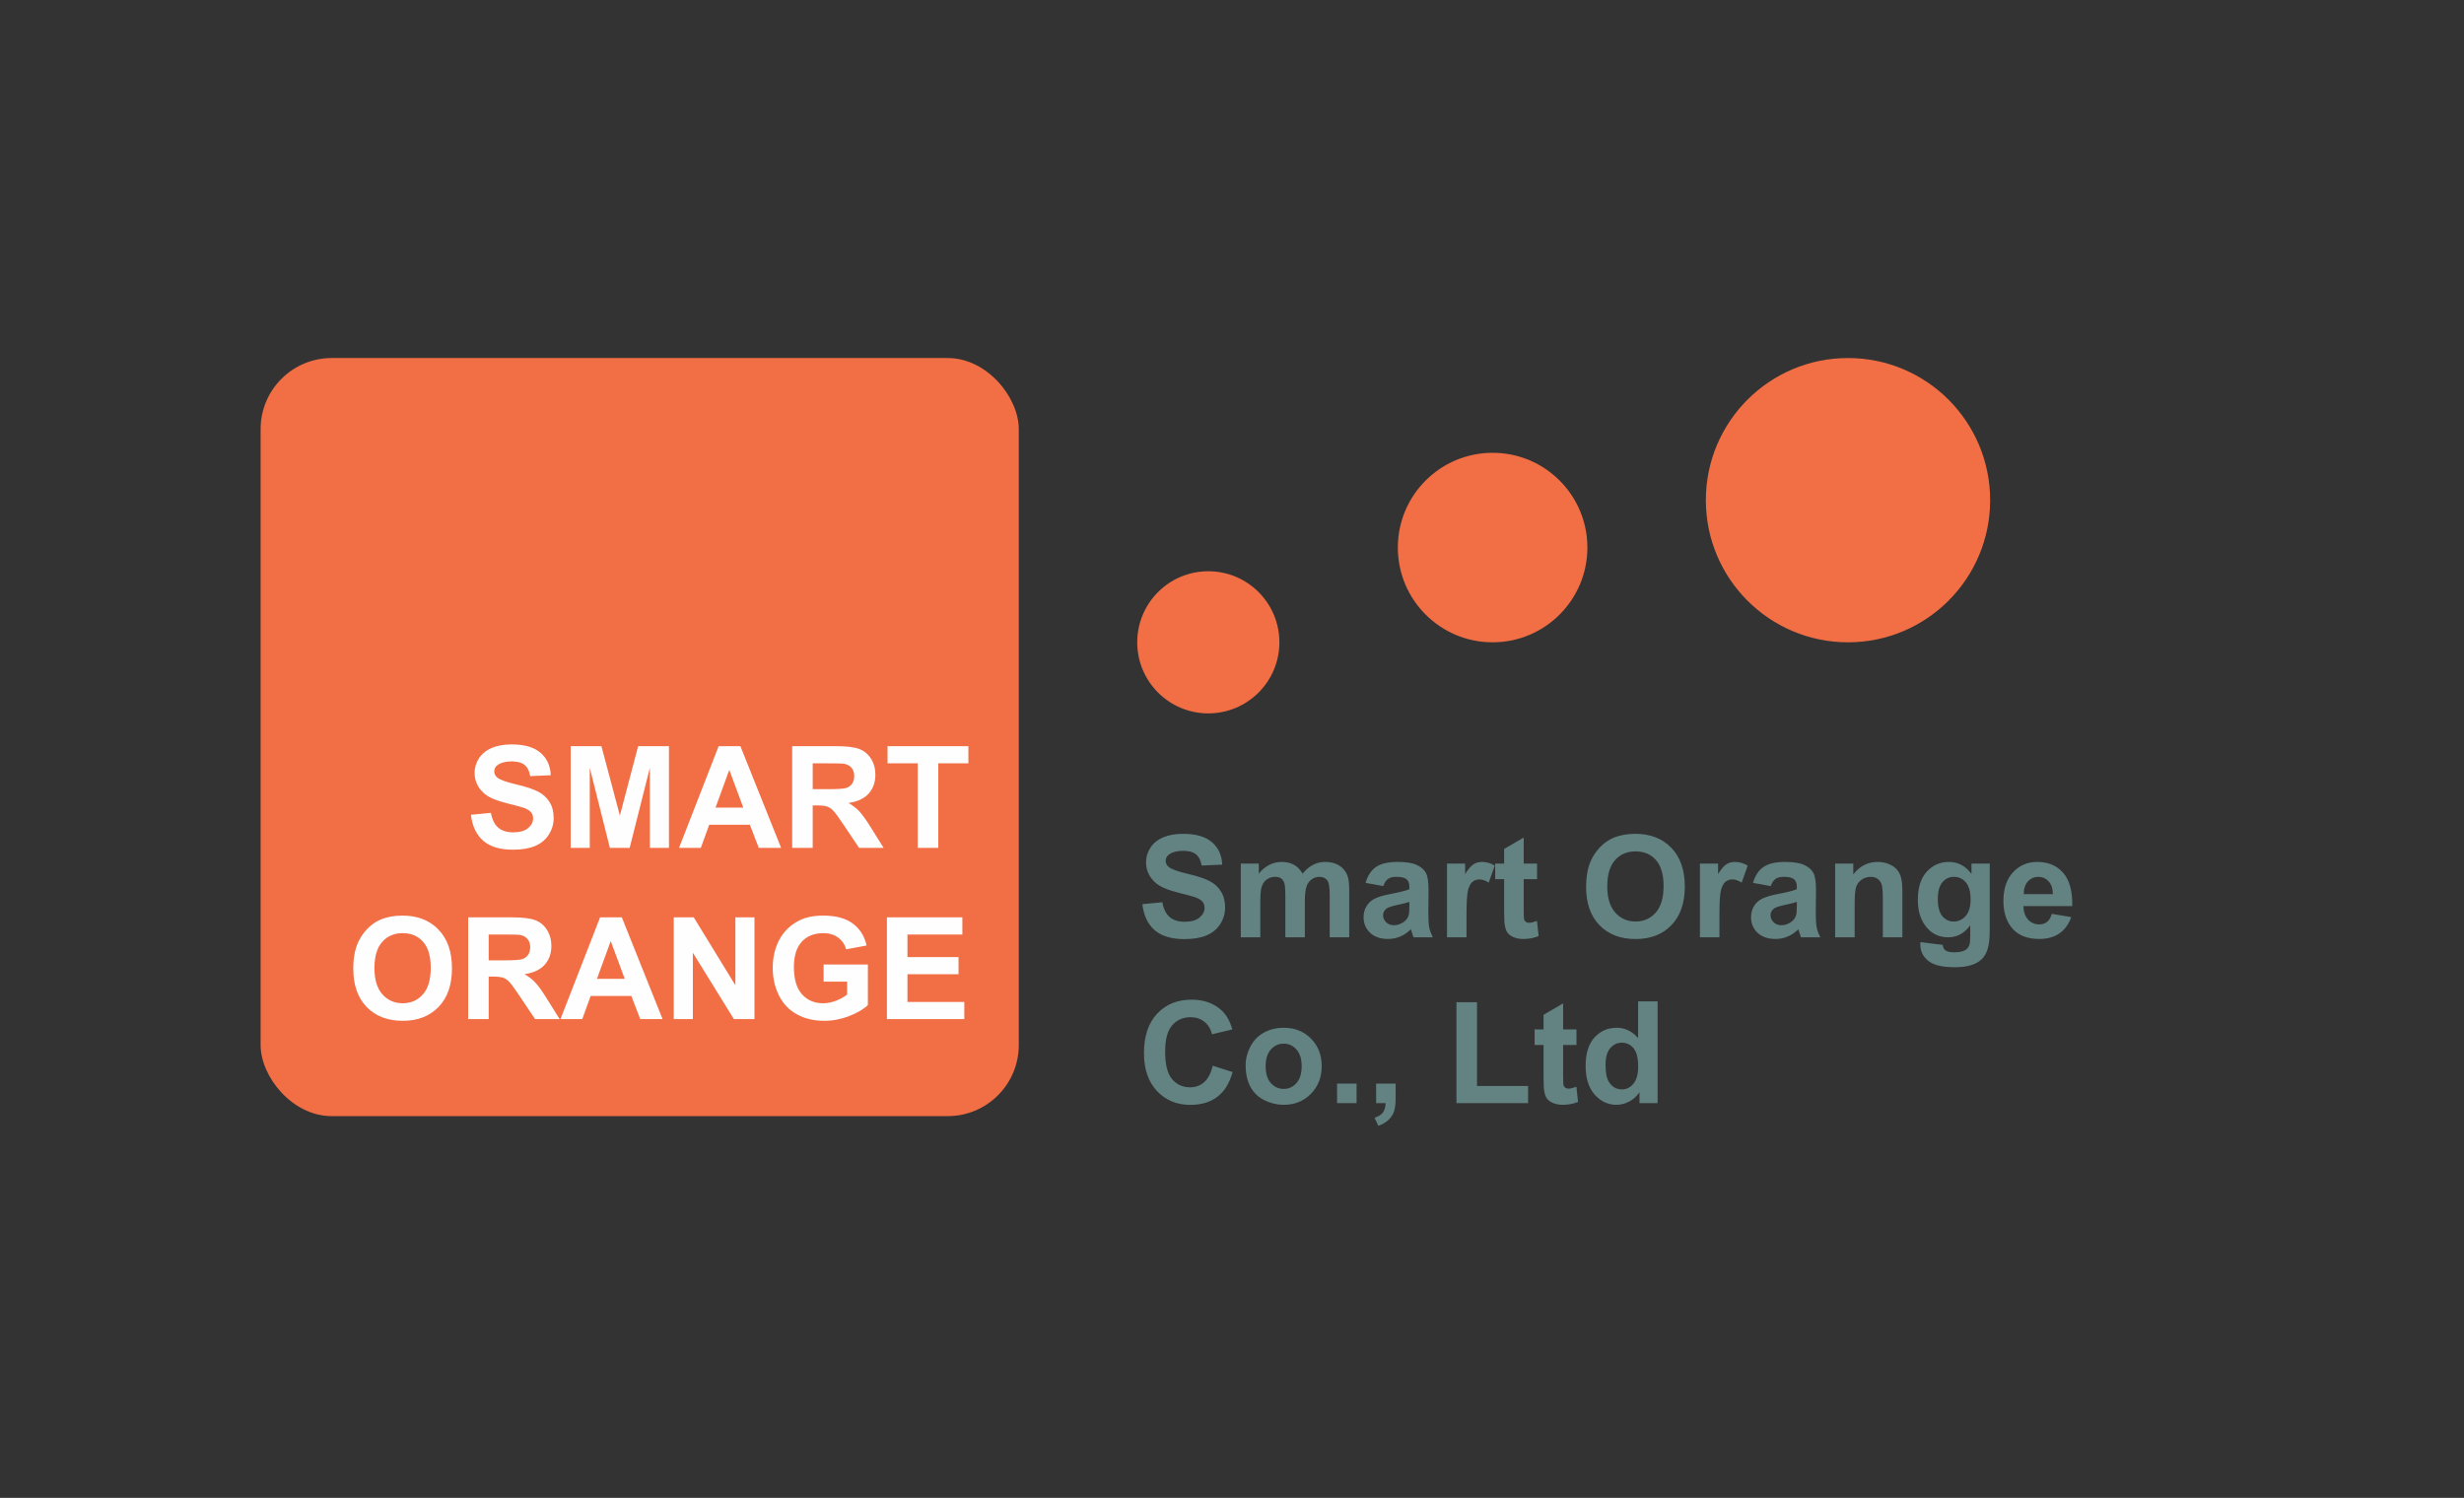 <?xml version="1.0" encoding="UTF-8"?> <svg xmlns="http://www.w3.org/2000/svg" width="403" height="245" viewBox="0 0 403 245" fill="none"><rect x="0" y="0" width="403" height="245" fill="#333333" stroke="none"/> <rect x="42.625" y="58.562" width="124" height="124" rx="11.625" fill="#F26E44"></rect> <circle cx="302.25" cy="81.812" r="23.25" fill="#F26E44"></circle> <circle cx="244.125" cy="89.562" r="15.5" fill="#F26E44"></circle> <circle cx="197.625" cy="105.062" r="11.625" fill="#F26E44"></circle> <path d="M186.84 147.897L190.11 147.579C190.306 148.677 190.704 149.483 191.302 149.998C191.907 150.512 192.721 150.77 193.742 150.77C194.825 150.77 195.638 150.542 196.183 150.088C196.736 149.627 197.012 149.089 197.012 148.476C197.012 148.083 196.895 147.75 196.66 147.477C196.433 147.197 196.032 146.955 195.457 146.751C195.063 146.615 194.166 146.372 192.766 146.024C190.965 145.578 189.701 145.029 188.974 144.378C187.953 143.462 187.442 142.346 187.442 141.029C187.442 140.181 187.68 139.391 188.157 138.656C188.641 137.915 189.334 137.351 190.234 136.965C191.143 136.579 192.236 136.386 193.515 136.386C195.604 136.386 197.175 136.844 198.227 137.76C199.286 138.675 199.843 139.898 199.896 141.426L196.535 141.574C196.391 140.719 196.081 140.106 195.604 139.735C195.135 139.356 194.427 139.167 193.481 139.167C192.505 139.167 191.741 139.368 191.188 139.769C190.832 140.026 190.655 140.371 190.655 140.802C190.655 141.196 190.821 141.532 191.154 141.812C191.578 142.168 192.607 142.539 194.242 142.925C195.877 143.311 197.084 143.712 197.863 144.128C198.651 144.537 199.264 145.101 199.703 145.82C200.149 146.531 200.372 147.413 200.372 148.465C200.372 149.419 200.107 150.312 199.578 151.144C199.048 151.977 198.299 152.597 197.33 153.006C196.361 153.407 195.154 153.608 193.708 153.608C191.604 153.608 189.989 153.123 188.861 152.155C187.733 151.178 187.06 149.759 186.84 147.897ZM202.938 141.256H205.878V142.902C206.93 141.623 208.183 140.984 209.636 140.984C210.408 140.984 211.078 141.143 211.645 141.46C212.213 141.778 212.678 142.259 213.042 142.902C213.572 142.259 214.143 141.778 214.756 141.46C215.369 141.143 216.024 140.984 216.72 140.984C217.605 140.984 218.355 141.165 218.968 141.529C219.581 141.884 220.039 142.41 220.341 143.107C220.561 143.621 220.671 144.454 220.671 145.604V153.312H217.481V146.422C217.481 145.226 217.371 144.454 217.151 144.106C216.856 143.651 216.402 143.424 215.789 143.424C215.343 143.424 214.922 143.561 214.529 143.833C214.135 144.106 213.852 144.507 213.677 145.036C213.503 145.559 213.416 146.387 213.416 147.523V153.312H210.226V146.705C210.226 145.532 210.17 144.775 210.056 144.435C209.943 144.094 209.765 143.841 209.522 143.674C209.288 143.508 208.966 143.424 208.557 143.424C208.066 143.424 207.623 143.557 207.229 143.822C206.836 144.087 206.552 144.469 206.378 144.968C206.211 145.468 206.128 146.297 206.128 147.455V153.312H202.938V141.256ZM226.245 144.934L223.35 144.412C223.675 143.247 224.235 142.384 225.03 141.824C225.825 141.264 227.005 140.984 228.572 140.984C229.995 140.984 231.054 141.154 231.751 141.495C232.447 141.828 232.935 142.255 233.215 142.777C233.503 143.292 233.647 144.242 233.647 145.627L233.613 149.35C233.613 150.41 233.662 151.193 233.76 151.7C233.866 152.2 234.059 152.737 234.339 153.312H231.183C231.1 153.101 230.998 152.786 230.877 152.37C230.824 152.181 230.786 152.056 230.763 151.996C230.218 152.525 229.635 152.923 229.015 153.188C228.394 153.453 227.732 153.585 227.028 153.585C225.787 153.585 224.807 153.248 224.088 152.575C223.376 151.901 223.021 151.05 223.021 150.02C223.021 149.339 223.183 148.734 223.509 148.204C223.834 147.667 224.288 147.258 224.871 146.978C225.461 146.69 226.309 146.44 227.414 146.229C228.905 145.948 229.938 145.687 230.513 145.445V145.127C230.513 144.514 230.362 144.079 230.059 143.822C229.756 143.557 229.185 143.424 228.345 143.424C227.777 143.424 227.335 143.538 227.017 143.765C226.699 143.984 226.442 144.374 226.245 144.934ZM230.513 147.523C230.105 147.659 229.458 147.822 228.572 148.011C227.687 148.2 227.108 148.385 226.835 148.567C226.419 148.862 226.211 149.237 226.211 149.691C226.211 150.138 226.377 150.524 226.71 150.849C227.043 151.174 227.467 151.337 227.982 151.337C228.557 151.337 229.106 151.148 229.628 150.77C230.014 150.482 230.267 150.13 230.388 149.714C230.472 149.441 230.513 148.923 230.513 148.158V147.523ZM239.856 153.312H236.666V141.256H239.629V142.97C240.136 142.161 240.591 141.627 240.992 141.37C241.4 141.112 241.862 140.984 242.377 140.984C243.103 140.984 243.803 141.184 244.477 141.585L243.489 144.367C242.952 144.019 242.452 143.844 241.991 143.844C241.544 143.844 241.166 143.969 240.855 144.219C240.545 144.461 240.299 144.904 240.118 145.547C239.943 146.191 239.856 147.538 239.856 149.589V153.312ZM251.391 141.256V143.799H249.211V148.658C249.211 149.642 249.23 150.217 249.268 150.384C249.313 150.542 249.408 150.675 249.552 150.781C249.703 150.887 249.885 150.94 250.096 150.94C250.392 150.94 250.819 150.838 251.379 150.633L251.652 153.108C250.91 153.426 250.07 153.585 249.131 153.585C248.556 153.585 248.038 153.49 247.576 153.301C247.115 153.104 246.774 152.855 246.554 152.552C246.343 152.242 246.195 151.825 246.112 151.303C246.044 150.932 246.01 150.183 246.01 149.055V143.799H244.545V141.256H246.01V138.861L249.211 136.999V141.256H251.391ZM259.417 145.093C259.417 143.398 259.67 141.975 260.177 140.825C260.556 139.977 261.071 139.216 261.721 138.543C262.38 137.869 263.099 137.37 263.878 137.044C264.915 136.605 266.111 136.386 267.466 136.386C269.918 136.386 271.878 137.146 273.346 138.668C274.822 140.189 275.56 142.304 275.56 145.014C275.56 147.701 274.83 149.805 273.369 151.326C271.908 152.839 269.956 153.596 267.511 153.596C265.036 153.596 263.069 152.843 261.608 151.337C260.147 149.823 259.417 147.742 259.417 145.093ZM262.879 144.98C262.879 146.864 263.315 148.295 264.185 149.271C265.055 150.24 266.16 150.724 267.5 150.724C268.839 150.724 269.937 150.244 270.792 149.282C271.655 148.314 272.086 146.864 272.086 144.934C272.086 143.027 271.666 141.604 270.826 140.666C269.994 139.727 268.885 139.258 267.5 139.258C266.115 139.258 264.999 139.735 264.151 140.688C263.303 141.635 262.879 143.065 262.879 144.98ZM281.225 153.312H278.035V141.256H280.998V142.97C281.505 142.161 281.959 141.627 282.36 141.37C282.769 141.112 283.231 140.984 283.745 140.984C284.472 140.984 285.172 141.184 285.846 141.585L284.858 144.367C284.321 144.019 283.821 143.844 283.359 143.844C282.913 143.844 282.534 143.969 282.224 144.219C281.914 144.461 281.668 144.904 281.486 145.547C281.312 146.191 281.225 147.538 281.225 149.589V153.312ZM289.615 144.934L286.72 144.412C287.045 143.247 287.605 142.384 288.4 141.824C289.195 141.264 290.375 140.984 291.942 140.984C293.365 140.984 294.424 141.154 295.121 141.495C295.817 141.828 296.305 142.255 296.585 142.777C296.873 143.292 297.016 144.242 297.016 145.627L296.982 149.35C296.982 150.41 297.032 151.193 297.13 151.7C297.236 152.2 297.429 152.737 297.709 153.312H294.553C294.47 153.101 294.368 152.786 294.246 152.37C294.193 152.181 294.156 152.056 294.133 151.996C293.588 152.525 293.005 152.923 292.385 153.188C291.764 153.453 291.102 153.585 290.398 153.585C289.157 153.585 288.177 153.248 287.458 152.575C286.746 151.901 286.391 151.05 286.391 150.02C286.391 149.339 286.553 148.734 286.879 148.204C287.204 147.667 287.658 147.258 288.241 146.978C288.831 146.69 289.679 146.44 290.784 146.229C292.275 145.948 293.308 145.687 293.883 145.445V145.127C293.883 144.514 293.732 144.079 293.429 143.822C293.126 143.557 292.555 143.424 291.715 143.424C291.147 143.424 290.704 143.538 290.387 143.765C290.069 143.984 289.811 144.374 289.615 144.934ZM293.883 147.523C293.474 147.659 292.827 147.822 291.942 148.011C291.056 148.2 290.477 148.385 290.205 148.567C289.789 148.862 289.581 149.237 289.581 149.691C289.581 150.138 289.747 150.524 290.08 150.849C290.413 151.174 290.837 151.337 291.352 151.337C291.927 151.337 292.475 151.148 292.998 150.77C293.384 150.482 293.637 150.13 293.758 149.714C293.842 149.441 293.883 148.923 293.883 148.158V147.523ZM311.139 153.312H307.949V147.159C307.949 145.858 307.881 145.018 307.745 144.639C307.608 144.253 307.385 143.954 307.075 143.742C306.772 143.53 306.405 143.424 305.974 143.424C305.421 143.424 304.925 143.576 304.486 143.879C304.047 144.181 303.745 144.582 303.578 145.082C303.419 145.581 303.34 146.505 303.34 147.852V153.312H300.15V141.256H303.113V143.027C304.165 141.665 305.489 140.984 307.086 140.984C307.79 140.984 308.433 141.112 309.016 141.37C309.599 141.619 310.038 141.941 310.333 142.335C310.636 142.728 310.844 143.175 310.957 143.674C311.078 144.174 311.139 144.889 311.139 145.82V153.312ZM314.091 154.107L317.735 154.55C317.795 154.974 317.935 155.265 318.155 155.424C318.458 155.651 318.934 155.765 319.585 155.765C320.418 155.765 321.042 155.64 321.458 155.39C321.739 155.224 321.95 154.955 322.094 154.584C322.193 154.319 322.242 153.831 322.242 153.12V151.36C321.288 152.662 320.085 153.312 318.632 153.312C317.012 153.312 315.729 152.628 314.783 151.258C314.042 150.175 313.671 148.828 313.671 147.216C313.671 145.195 314.155 143.651 315.124 142.584C316.1 141.517 317.311 140.984 318.757 140.984C320.248 140.984 321.477 141.638 322.446 142.948V141.256H325.432V152.075C325.432 153.498 325.315 154.561 325.08 155.265C324.845 155.969 324.516 156.521 324.092 156.923C323.668 157.324 323.101 157.638 322.389 157.865C321.686 158.092 320.792 158.205 319.71 158.205C317.667 158.205 316.217 157.854 315.362 157.15C314.507 156.453 314.079 155.568 314.079 154.493C314.079 154.387 314.083 154.259 314.091 154.107ZM316.94 147.035C316.94 148.314 317.186 149.252 317.678 149.85C318.178 150.44 318.791 150.735 319.517 150.735C320.297 150.735 320.955 150.433 321.493 149.827C322.03 149.214 322.299 148.31 322.299 147.114C322.299 145.865 322.041 144.938 321.527 144.333C321.012 143.727 320.361 143.424 319.574 143.424C318.81 143.424 318.178 143.723 317.678 144.321C317.186 144.912 316.94 145.816 316.94 147.035ZM335.581 149.475L338.76 150.009C338.351 151.174 337.704 152.064 336.818 152.677C335.941 153.282 334.839 153.585 333.515 153.585C331.418 153.585 329.867 152.9 328.86 151.53C328.066 150.433 327.668 149.048 327.668 147.375C327.668 145.377 328.191 143.814 329.235 142.687C330.279 141.551 331.6 140.984 333.197 140.984C334.991 140.984 336.406 141.578 337.443 142.766C338.48 143.947 338.975 145.759 338.93 148.204H330.938C330.961 149.15 331.218 149.888 331.71 150.418C332.202 150.94 332.815 151.201 333.549 151.201C334.048 151.201 334.469 151.065 334.809 150.792C335.15 150.52 335.407 150.081 335.581 149.475ZM335.763 146.251C335.74 145.328 335.502 144.628 335.047 144.151C334.593 143.667 334.041 143.424 333.39 143.424C332.694 143.424 332.119 143.678 331.664 144.185C331.21 144.692 330.987 145.381 330.995 146.251H335.763Z" fill="#638282"></path> <path d="M77.023 133.272L80.293 132.954C80.49 134.052 80.887 134.858 81.485 135.373C82.09 135.887 82.904 136.145 83.925 136.145C85.008 136.145 85.821 135.917 86.366 135.463C86.919 135.002 87.195 134.464 87.195 133.851C87.195 133.458 87.078 133.125 86.843 132.852C86.616 132.572 86.215 132.33 85.64 132.126C85.246 131.99 84.349 131.747 82.949 131.399C81.148 130.953 79.884 130.404 79.157 129.753C78.136 128.837 77.625 127.721 77.625 126.404C77.625 125.556 77.863 124.766 78.34 124.031C78.825 123.29 79.517 122.726 80.418 122.34C81.326 121.954 82.419 121.761 83.698 121.761C85.787 121.761 87.358 122.219 88.41 123.135C89.469 124.05 90.026 125.273 90.079 126.801L86.718 126.949C86.575 126.094 86.264 125.481 85.787 125.11C85.318 124.731 84.611 124.542 83.664 124.542C82.688 124.542 81.924 124.743 81.371 125.144C81.016 125.401 80.838 125.746 80.838 126.177C80.838 126.571 81.004 126.907 81.337 127.187C81.761 127.543 82.79 127.914 84.425 128.3C86.06 128.686 87.267 129.087 88.046 129.503C88.834 129.912 89.447 130.476 89.886 131.195C90.332 131.906 90.555 132.788 90.555 133.84C90.555 134.794 90.29 135.687 89.761 136.519C89.231 137.352 88.482 137.972 87.513 138.381C86.544 138.782 85.337 138.983 83.891 138.983C81.787 138.983 80.172 138.498 79.044 137.53C77.916 136.553 77.243 135.134 77.023 133.272ZM93.337 138.688V122.045H98.366L101.386 133.397L104.371 122.045H109.412V138.688H106.29V125.587L102.986 138.688H99.751L96.459 125.587V138.688H93.337ZM127.758 138.688H124.102L122.649 134.907H115.996L114.623 138.688H111.058L117.54 122.045H121.094L127.758 138.688ZM121.571 132.103L119.277 125.927L117.03 132.103H121.571ZM129.563 138.688V122.045H136.635C138.414 122.045 139.704 122.196 140.507 122.499C141.316 122.794 141.964 123.324 142.448 124.088C142.932 124.853 143.174 125.727 143.174 126.711C143.174 127.959 142.807 128.992 142.073 129.81C141.339 130.62 140.242 131.13 138.781 131.342C139.508 131.766 140.105 132.232 140.575 132.739C141.052 133.246 141.691 134.146 142.493 135.441L144.525 138.688H140.507L138.077 135.066C137.214 133.772 136.624 132.958 136.306 132.625C135.988 132.285 135.651 132.054 135.296 131.933C134.94 131.804 134.376 131.74 133.604 131.74H132.923V138.688H129.563ZM132.923 129.083H135.409C137.021 129.083 138.028 129.015 138.429 128.879C138.83 128.743 139.144 128.508 139.371 128.175C139.598 127.842 139.712 127.426 139.712 126.926C139.712 126.366 139.561 125.916 139.258 125.575C138.963 125.227 138.543 125.008 137.998 124.917C137.725 124.879 136.908 124.86 135.546 124.86H132.923V129.083ZM150.099 138.688V124.86H145.161V122.045H158.387V124.86H153.46V138.688H150.099ZM57.781 158.468C57.781 156.773 58.034 155.35 58.541 154.2C58.92 153.352 59.434 152.591 60.085 151.918C60.744 151.244 61.463 150.745 62.242 150.419C63.279 149.98 64.475 149.761 65.83 149.761C68.282 149.761 70.242 150.521 71.71 152.043C73.186 153.564 73.924 155.679 73.924 158.389C73.924 161.076 73.194 163.18 71.733 164.701C70.272 166.214 68.32 166.971 65.875 166.971C63.4 166.971 61.432 166.218 59.972 164.712C58.511 163.198 57.781 161.117 57.781 158.468ZM61.243 158.355C61.243 160.239 61.678 161.67 62.549 162.646C63.419 163.615 64.524 164.099 65.864 164.099C67.203 164.099 68.301 163.619 69.156 162.657C70.019 161.689 70.45 160.239 70.45 158.309C70.45 156.402 70.03 154.979 69.19 154.041C68.357 153.102 67.249 152.633 65.864 152.633C64.479 152.633 63.362 153.11 62.515 154.063C61.667 155.01 61.243 156.44 61.243 158.355ZM76.569 166.688V150.045H83.642C85.42 150.045 86.711 150.196 87.513 150.499C88.323 150.794 88.97 151.324 89.454 152.088C89.939 152.853 90.181 153.727 90.181 154.711C90.181 155.959 89.814 156.992 89.08 157.81C88.346 158.62 87.248 159.13 85.787 159.342C86.514 159.766 87.112 160.232 87.581 160.739C88.058 161.246 88.697 162.146 89.5 163.441L91.532 166.688H87.513L85.084 163.066C84.221 161.772 83.63 160.958 83.312 160.625C82.995 160.285 82.658 160.054 82.302 159.933C81.946 159.804 81.383 159.74 80.611 159.74H79.929V166.688H76.569ZM79.929 157.083H82.416C84.028 157.083 85.034 157.015 85.435 156.879C85.837 156.743 86.151 156.508 86.378 156.175C86.605 155.842 86.718 155.426 86.718 154.926C86.718 154.366 86.567 153.916 86.264 153.575C85.969 153.227 85.549 153.008 85.004 152.917C84.732 152.879 83.914 152.86 82.552 152.86H79.929V157.083ZM108.368 166.688H104.712L103.259 162.907H96.606L95.233 166.688H91.668L98.15 150.045H101.704L108.368 166.688ZM102.18 160.103L99.887 153.927L97.639 160.103H102.18ZM110.195 166.688V150.045H113.465L120.276 161.159V150.045H123.398V166.688H120.027L113.317 155.834V166.688H110.195ZM134.705 160.568V157.764H141.948V164.394C141.245 165.075 140.223 165.677 138.883 166.199C137.551 166.714 136.2 166.971 134.83 166.971C133.09 166.971 131.572 166.608 130.278 165.881C128.984 165.147 128.011 164.103 127.36 162.748C126.709 161.386 126.384 159.906 126.384 158.309C126.384 156.576 126.747 155.036 127.474 153.689C128.2 152.342 129.264 151.309 130.664 150.59C131.731 150.037 133.059 149.761 134.649 149.761C136.715 149.761 138.327 150.196 139.485 151.066C140.65 151.929 141.4 153.125 141.733 154.654L138.395 155.278C138.16 154.461 137.718 153.818 137.067 153.348C136.423 152.871 135.617 152.633 134.649 152.633C133.18 152.633 132.011 153.099 131.141 154.029C130.278 154.96 129.847 156.342 129.847 158.173C129.847 160.148 130.286 161.632 131.163 162.623C132.041 163.607 133.192 164.099 134.615 164.099C135.318 164.099 136.022 163.963 136.726 163.69C137.438 163.41 138.047 163.074 138.554 162.68V160.568H134.705ZM145.059 166.688V150.045H157.399V152.86H148.419V156.55H156.775V159.354H148.419V163.883H157.717V166.688H145.059Z" fill="#FEFEFE"></path> <path d="M198.34 174.318L201.598 175.352C201.099 177.168 200.266 178.519 199.101 179.404C197.943 180.282 196.471 180.721 194.685 180.721C192.475 180.721 190.658 179.968 189.235 178.462C187.813 176.948 187.101 174.882 187.101 172.264C187.101 169.494 187.816 167.344 189.247 165.815C190.677 164.279 192.558 163.511 194.889 163.511C196.925 163.511 198.579 164.113 199.85 165.316C200.607 166.027 201.175 167.049 201.553 168.381L198.227 169.176C198.03 168.313 197.617 167.632 196.989 167.132C196.369 166.633 195.612 166.383 194.719 166.383C193.485 166.383 192.482 166.826 191.71 167.711C190.946 168.597 190.564 170.031 190.564 172.014C190.564 174.118 190.942 175.616 191.699 176.51C192.456 177.403 193.44 177.849 194.651 177.849C195.544 177.849 196.312 177.565 196.955 176.998C197.599 176.43 198.06 175.537 198.34 174.318ZM203.733 174.239C203.733 173.179 203.994 172.154 204.516 171.162C205.038 170.171 205.776 169.414 206.73 168.892C207.691 168.37 208.762 168.109 209.943 168.109C211.766 168.109 213.261 168.703 214.427 169.891C215.592 171.072 216.175 172.566 216.175 174.375C216.175 176.199 215.585 177.713 214.404 178.916C213.231 180.112 211.751 180.71 209.965 180.71C208.86 180.71 207.804 180.46 206.798 179.961C205.799 179.461 205.038 178.731 204.516 177.77C203.994 176.801 203.733 175.624 203.733 174.239ZM207.002 174.409C207.002 175.605 207.286 176.521 207.854 177.157C208.421 177.792 209.121 178.11 209.954 178.11C210.786 178.11 211.483 177.792 212.043 177.157C212.61 176.521 212.894 175.598 212.894 174.387C212.894 173.206 212.61 172.298 212.043 171.662C211.483 171.026 210.786 170.708 209.954 170.708C209.121 170.708 208.421 171.026 207.854 171.662C207.286 172.298 207.002 173.214 207.002 174.409ZM218.684 180.438V177.247H221.874V180.438H218.684ZM225.075 177.247H228.266V179.529C228.266 180.453 228.186 181.179 228.027 181.709C227.868 182.246 227.565 182.727 227.119 183.151C226.68 183.575 226.12 183.908 225.439 184.15L224.814 182.833C225.458 182.621 225.916 182.33 226.188 181.959C226.46 181.588 226.604 181.081 226.619 180.438H225.075V177.247ZM238.21 180.438V163.931H241.571V177.633H249.926V180.438H238.21ZM257.839 168.381V170.924H255.659V175.783C255.659 176.767 255.678 177.342 255.716 177.509C255.761 177.667 255.856 177.8 256 177.906C256.151 178.012 256.333 178.065 256.545 178.065C256.84 178.065 257.267 177.963 257.828 177.758L258.1 180.233C257.358 180.551 256.518 180.71 255.58 180.71C255.005 180.71 254.486 180.615 254.024 180.426C253.563 180.229 253.222 179.98 253.003 179.677C252.791 179.367 252.643 178.95 252.56 178.428C252.492 178.057 252.458 177.308 252.458 176.18V170.924H250.993V168.381H252.458V165.986L255.659 164.124V168.381H257.839ZM271.11 180.438H268.147V178.667C267.655 179.355 267.072 179.87 266.399 180.21C265.733 180.543 265.059 180.71 264.378 180.71C262.993 180.71 261.805 180.154 260.813 179.041C259.829 177.921 259.337 176.362 259.337 174.364C259.337 172.32 259.818 170.769 260.779 169.709C261.74 168.642 262.955 168.109 264.423 168.109C265.771 168.109 266.936 168.669 267.92 169.789V163.795H271.11V180.438ZM262.596 174.148C262.596 175.435 262.773 176.366 263.129 176.941C263.644 177.773 264.363 178.19 265.286 178.19C266.02 178.19 266.645 177.879 267.159 177.259C267.674 176.631 267.931 175.696 267.931 174.455C267.931 173.07 267.682 172.074 267.182 171.469C266.682 170.856 266.043 170.549 265.263 170.549C264.507 170.549 263.871 170.852 263.356 171.458C262.849 172.056 262.596 172.952 262.596 174.148Z" fill="#638282"></path> </svg> 